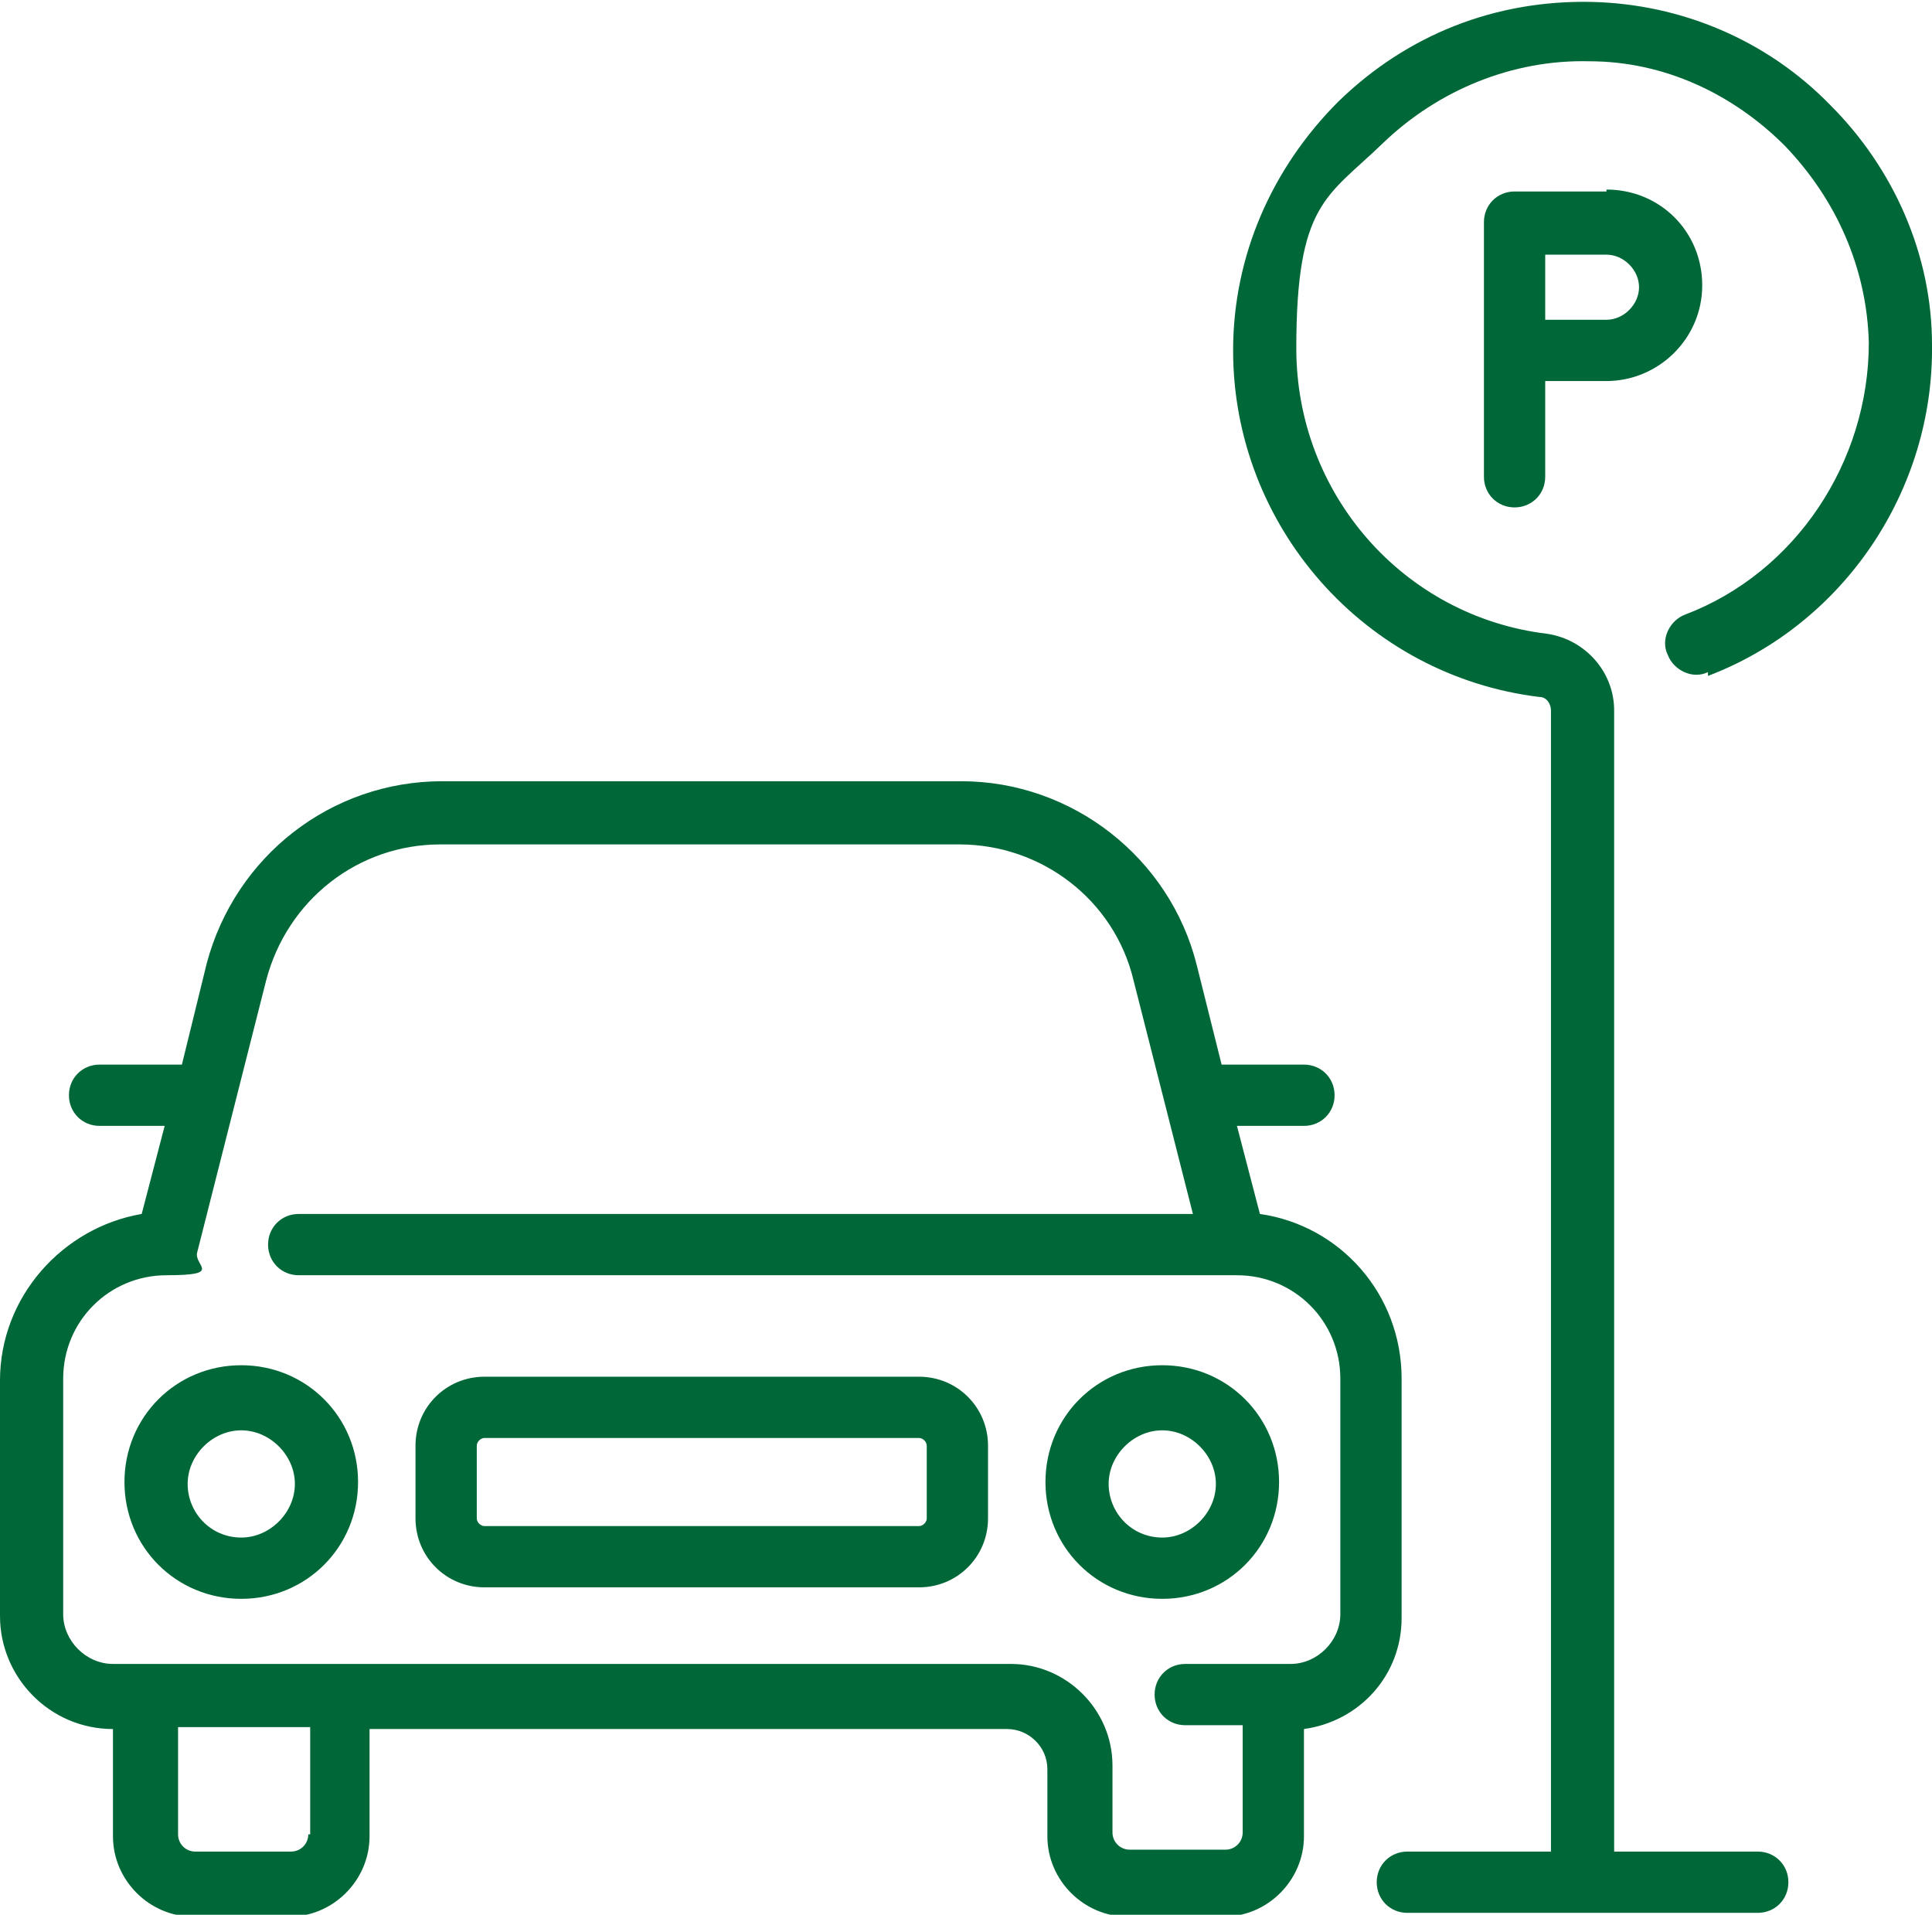 <svg xmlns="http://www.w3.org/2000/svg" id="Layer_1" version="1.1" viewBox="0 0 100.9 100"><defs><clipPath id="clippath"><path d="M0 40.8h73.2V100H0z" class="st0"/></clipPath><clipPath id="clippath-1"><path d="M64.4 0h36.5v100H64.4z" class="st0"/></clipPath><style>.st0{fill:none}.st2{fill:#006738}</style></defs><g id="_x35_96761f4fd"><path d="M73.2 84.3V72c0-4.4-3.2-8-7.4-8.6l-1.2-4.6h3.5c.9 0 1.6-.7 1.6-1.6s-.7-1.6-1.6-1.6h-4.3l-1.3-5.2c-1.4-5.6-6.5-9.6-12.3-9.6H23.1c-5.8 0-10.8 3.9-12.3 9.5l-1.3 5.3H5.2c-.9 0-1.6.7-1.6 1.6s.7 1.6 1.6 1.6h3.4l-1.2 4.6c-4.1.7-7.4 4.3-7.4 8.7v12.3c0 3.2 2.6 5.9 5.9 5.9v5.6c0 2.3 1.9 4.2 4.2 4.2h5c2.3 0 4.2-1.9 4.2-4.2v-5.6h33.3c1.1 0 2.1.9 2.1 2.1v3.5c0 2.3 1.9 4.2 4.2 4.2h5c2.3 0 4.2-1.9 4.2-4.2v-5.6c2.9-.4 5.1-2.8 5.1-5.8ZM16.1 95.8c0 .5-.4.9-.9.9h-5c-.5 0-.9-.4-.9-.9v-5.6h6.9v5.6ZM70 84.3c0 1.4-1.2 2.6-2.6 2.6h-5.5c-.9 0-1.6.7-1.6 1.6s.7 1.6 1.6 1.6h3v5.6c0 .5-.4.9-.9.9h-5c-.5 0-.9-.4-.9-.9v-3.5c0-2.9-2.4-5.3-5.3-5.3H5.9c-1.4 0-2.6-1.2-2.6-2.6V72c0-3 2.4-5.4 5.4-5.4s1.4-.5 1.6-1.2l3.6-14.2c1.1-4.2 4.8-7.1 9.1-7.1h27.1c4.3 0 8.1 2.9 9.1 7.1l3.1 12.2H15.6c-.9 0-1.6.7-1.6 1.6s.7 1.6 1.6 1.6h49c3 0 5.4 2.4 5.4 5.4v12.3Z" class="st2" style="clip-path:url(#clippath)"/><path d="M12.6 71.3c-3.4 0-6.1 2.7-6.1 6.1s2.7 6.1 6.1 6.1 6.1-2.7 6.1-6.1-2.7-6.1-6.1-6.1Zm0 9c-1.6 0-2.8-1.3-2.8-2.8s1.3-2.8 2.8-2.8 2.8 1.3 2.8 2.8-1.3 2.8-2.8 2.8ZM60.7 71.3c-3.4 0-6.1 2.7-6.1 6.1s2.7 6.1 6.1 6.1 6.1-2.7 6.1-6.1-2.7-6.1-6.1-6.1Zm0 9c-1.6 0-2.8-1.3-2.8-2.8s1.3-2.8 2.8-2.8 2.8 1.3 2.8 2.8-1.3 2.8-2.8 2.8ZM48 71.9H25.3c-2 0-3.6 1.6-3.6 3.6v3.8c0 2 1.6 3.6 3.6 3.6H48c2 0 3.6-1.6 3.6-3.6v-3.8c0-2-1.6-3.6-3.6-3.6Zm.4 7.4c0 .2-.2.4-.4.4H25.3c-.2 0-.4-.2-.4-.4v-3.8c0-.2.2-.4.4-.4H48c.2 0 .4.2.4.4v3.8Z" class="st2"/><path d="M89.2 35.3c7.1-2.7 11.8-9.7 11.7-17.3 0-4.7-2-9.2-5.3-12.5C92.3 2.1 87.8.2 83.1.1c-5-.1-9.6 1.7-13.2 5.2-3.5 3.5-5.5 8.1-5.5 13 0 9.2 6.9 17 16 18.1.4 0 .6.4.6.7v59.6h-7.5c-.9 0-1.6.7-1.6 1.6s.7 1.6 1.6 1.6h18.3c.9 0 1.6-.7 1.6-1.6s-.7-1.6-1.6-1.6h-7.5V37.1c0-2-1.5-3.7-3.5-4-7.5-.9-13.1-7.3-13.1-14.9s1.6-7.9 4.5-10.7C75.1 4.7 79 3.1 83 3.2c3.9 0 7.5 1.7 10.2 4.4 2.7 2.8 4.3 6.4 4.4 10.3 0 6.2-3.8 12-9.6 14.2-.8.3-1.3 1.3-.9 2.1.3.8 1.3 1.3 2.1.9Z" class="st2" style="clip-path:url(#clippath-1)"/><path d="M83.9 10h-4.8c-.9 0-1.6.7-1.6 1.6v13.3c0 .9.7 1.6 1.6 1.6s1.6-.7 1.6-1.6v-5h3.2c2.7 0 5-2.2 5-5s-2.2-5-5-5Zm0 6.7h-3.2v-3.4h3.2c.9 0 1.7.8 1.7 1.7s-.8 1.7-1.7 1.7Z" class="st2"/></g></svg>